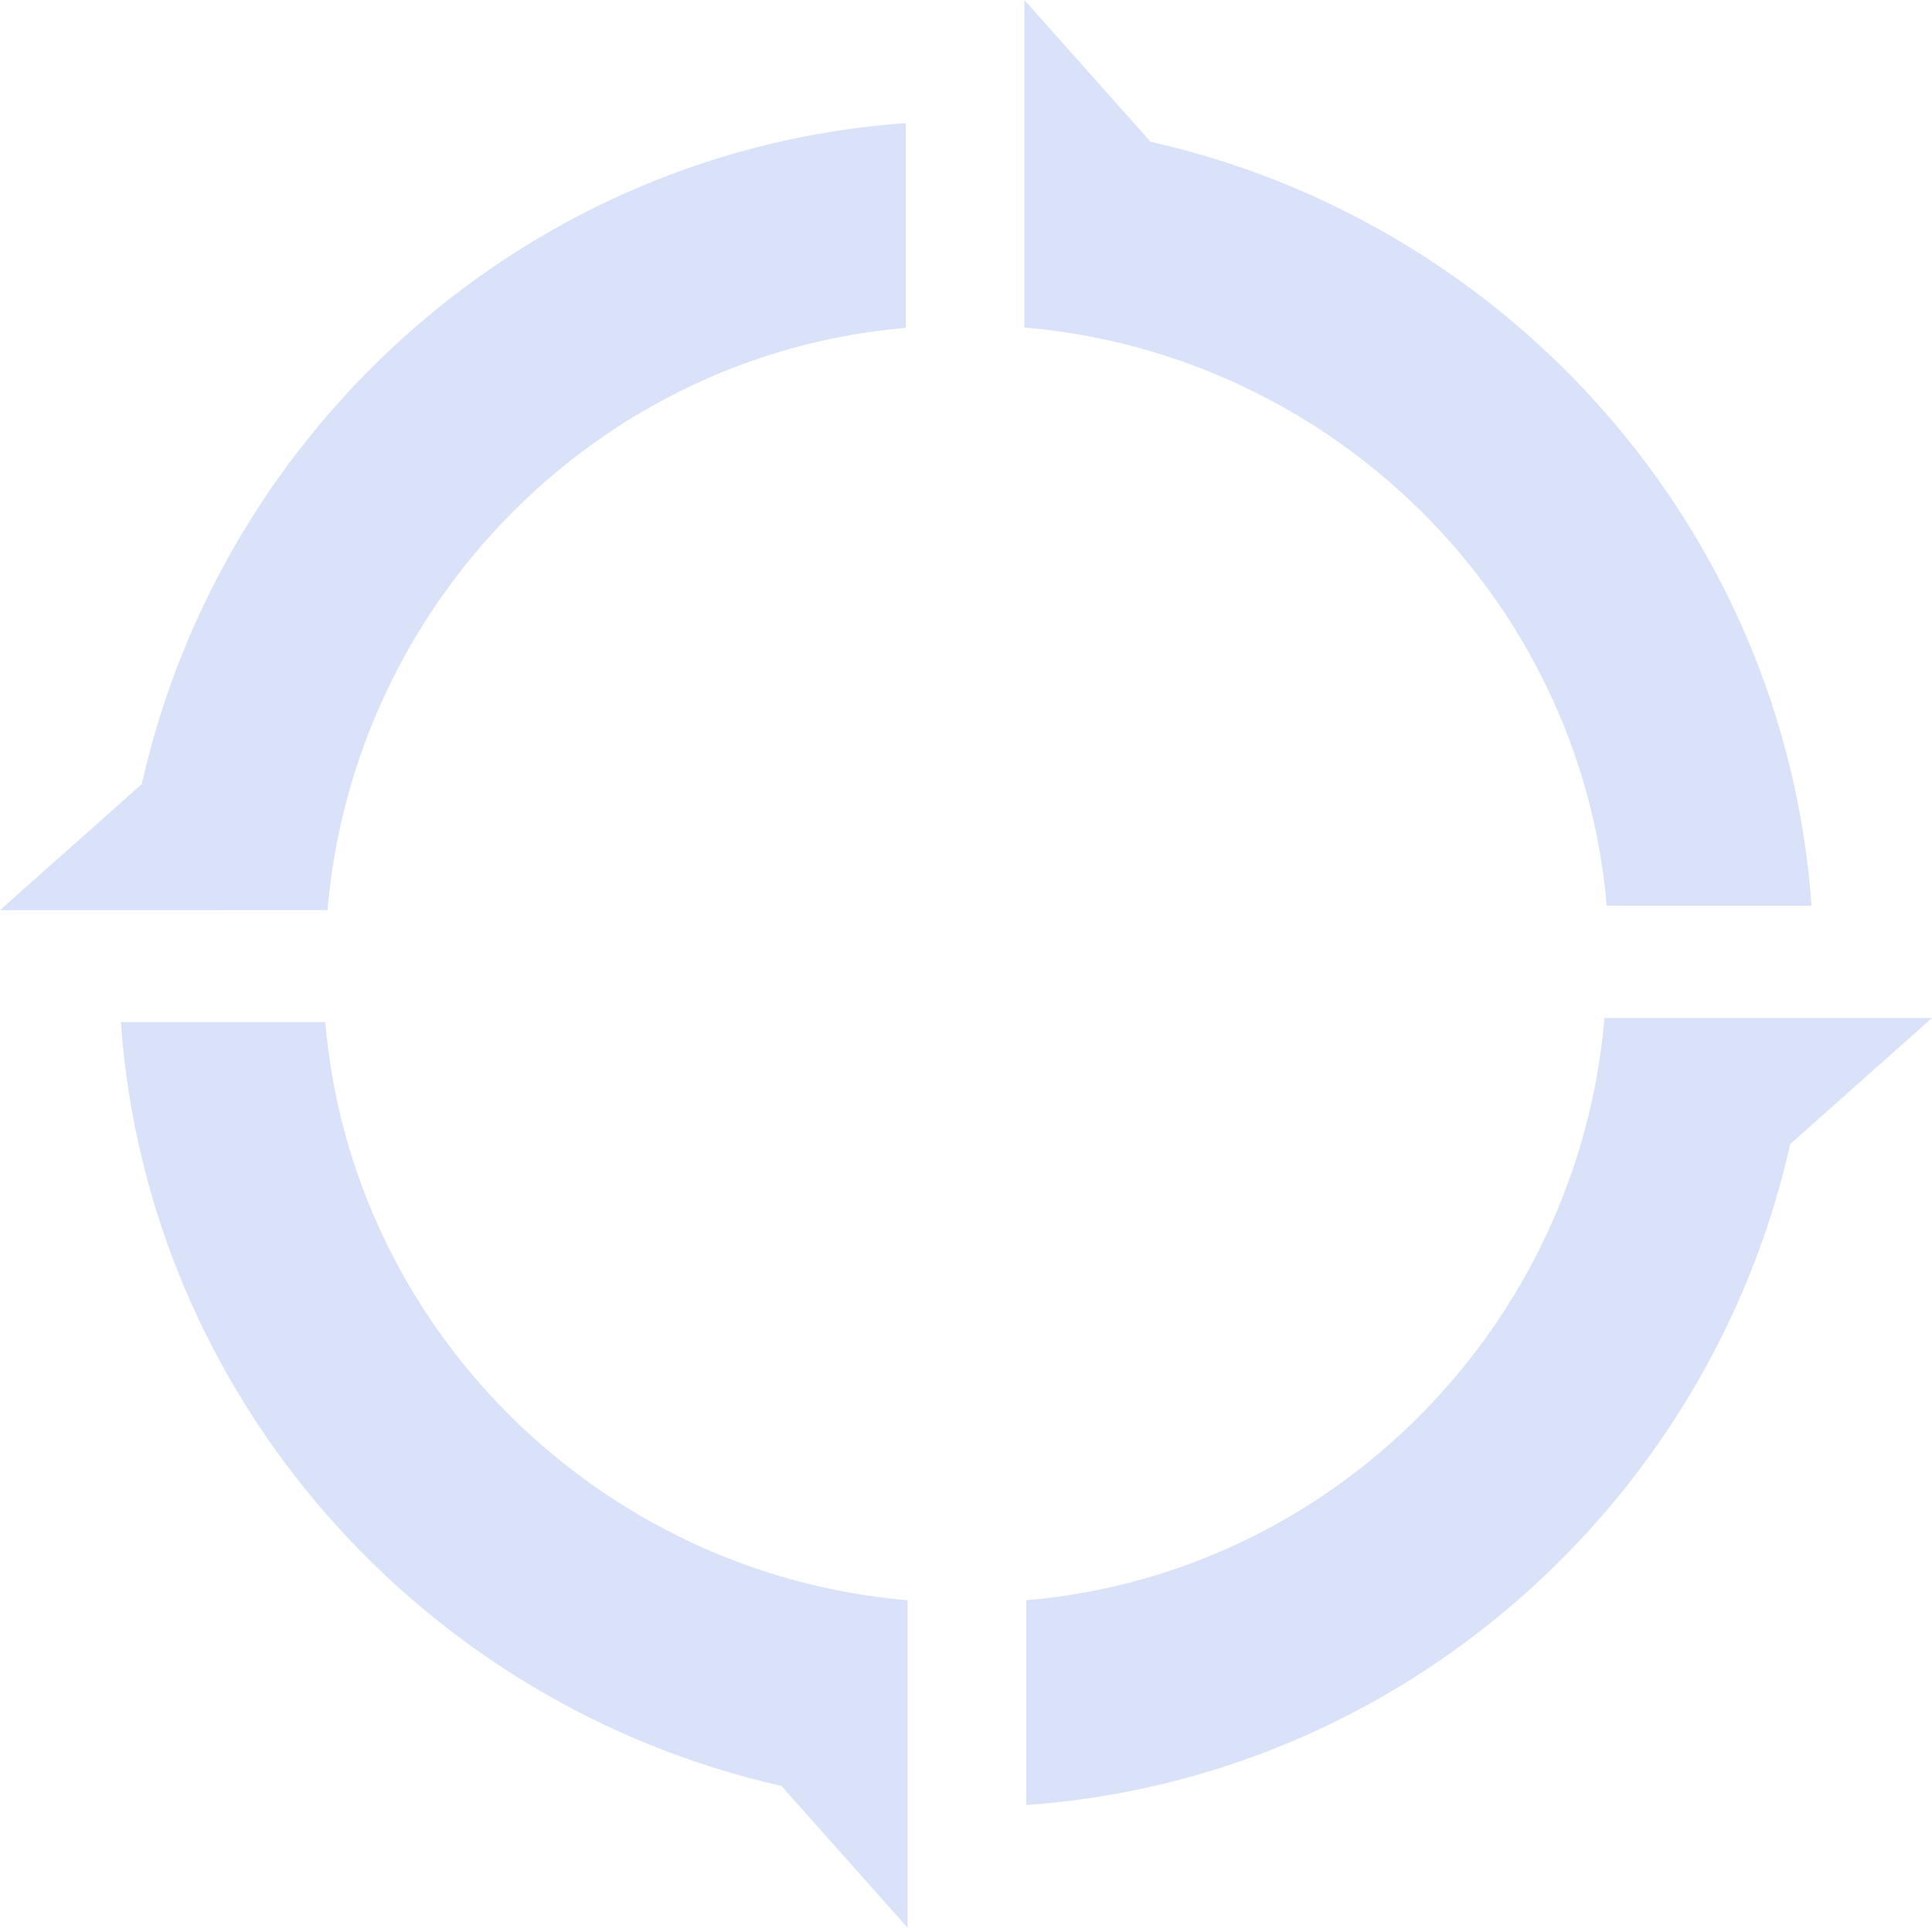 <?xml version="1.0" encoding="UTF-8"?><svg id="Layer_2" xmlns="http://www.w3.org/2000/svg" viewBox="0 0 51.79 51.68"><defs><style>.cls-1{fill:#d9e2f9;}</style></defs><g id="Layer_1-2"><g><g><path class="cls-1" d="M3.8,21.02l-3.8,3.38H8.78c.7-8.24,7.26-14.91,15.5-15.61V3.3C14.21,4.01,5.96,11.4,3.8,21.02Z"/><path class="cls-1" d="M30.84,3.8l-3.38-3.8V8.78c8.24,.7,14.91,7.26,15.61,15.5h5.49c-.71-10.07-8.1-18.32-17.72-20.48Z"/></g><g><path class="cls-1" d="M47.99,30.67l3.8-3.38h-8.78c-.7,8.24-7.26,14.91-15.5,15.61v5.49c10.07-.71,18.32-8.1,20.48-17.72Z"/><path class="cls-1" d="M20.95,47.88l3.38,3.8v-8.78c-8.24-.7-14.91-7.26-15.61-15.5H3.24c.71,10.07,8.1,18.32,17.72,20.48Z"/></g></g></g></svg>